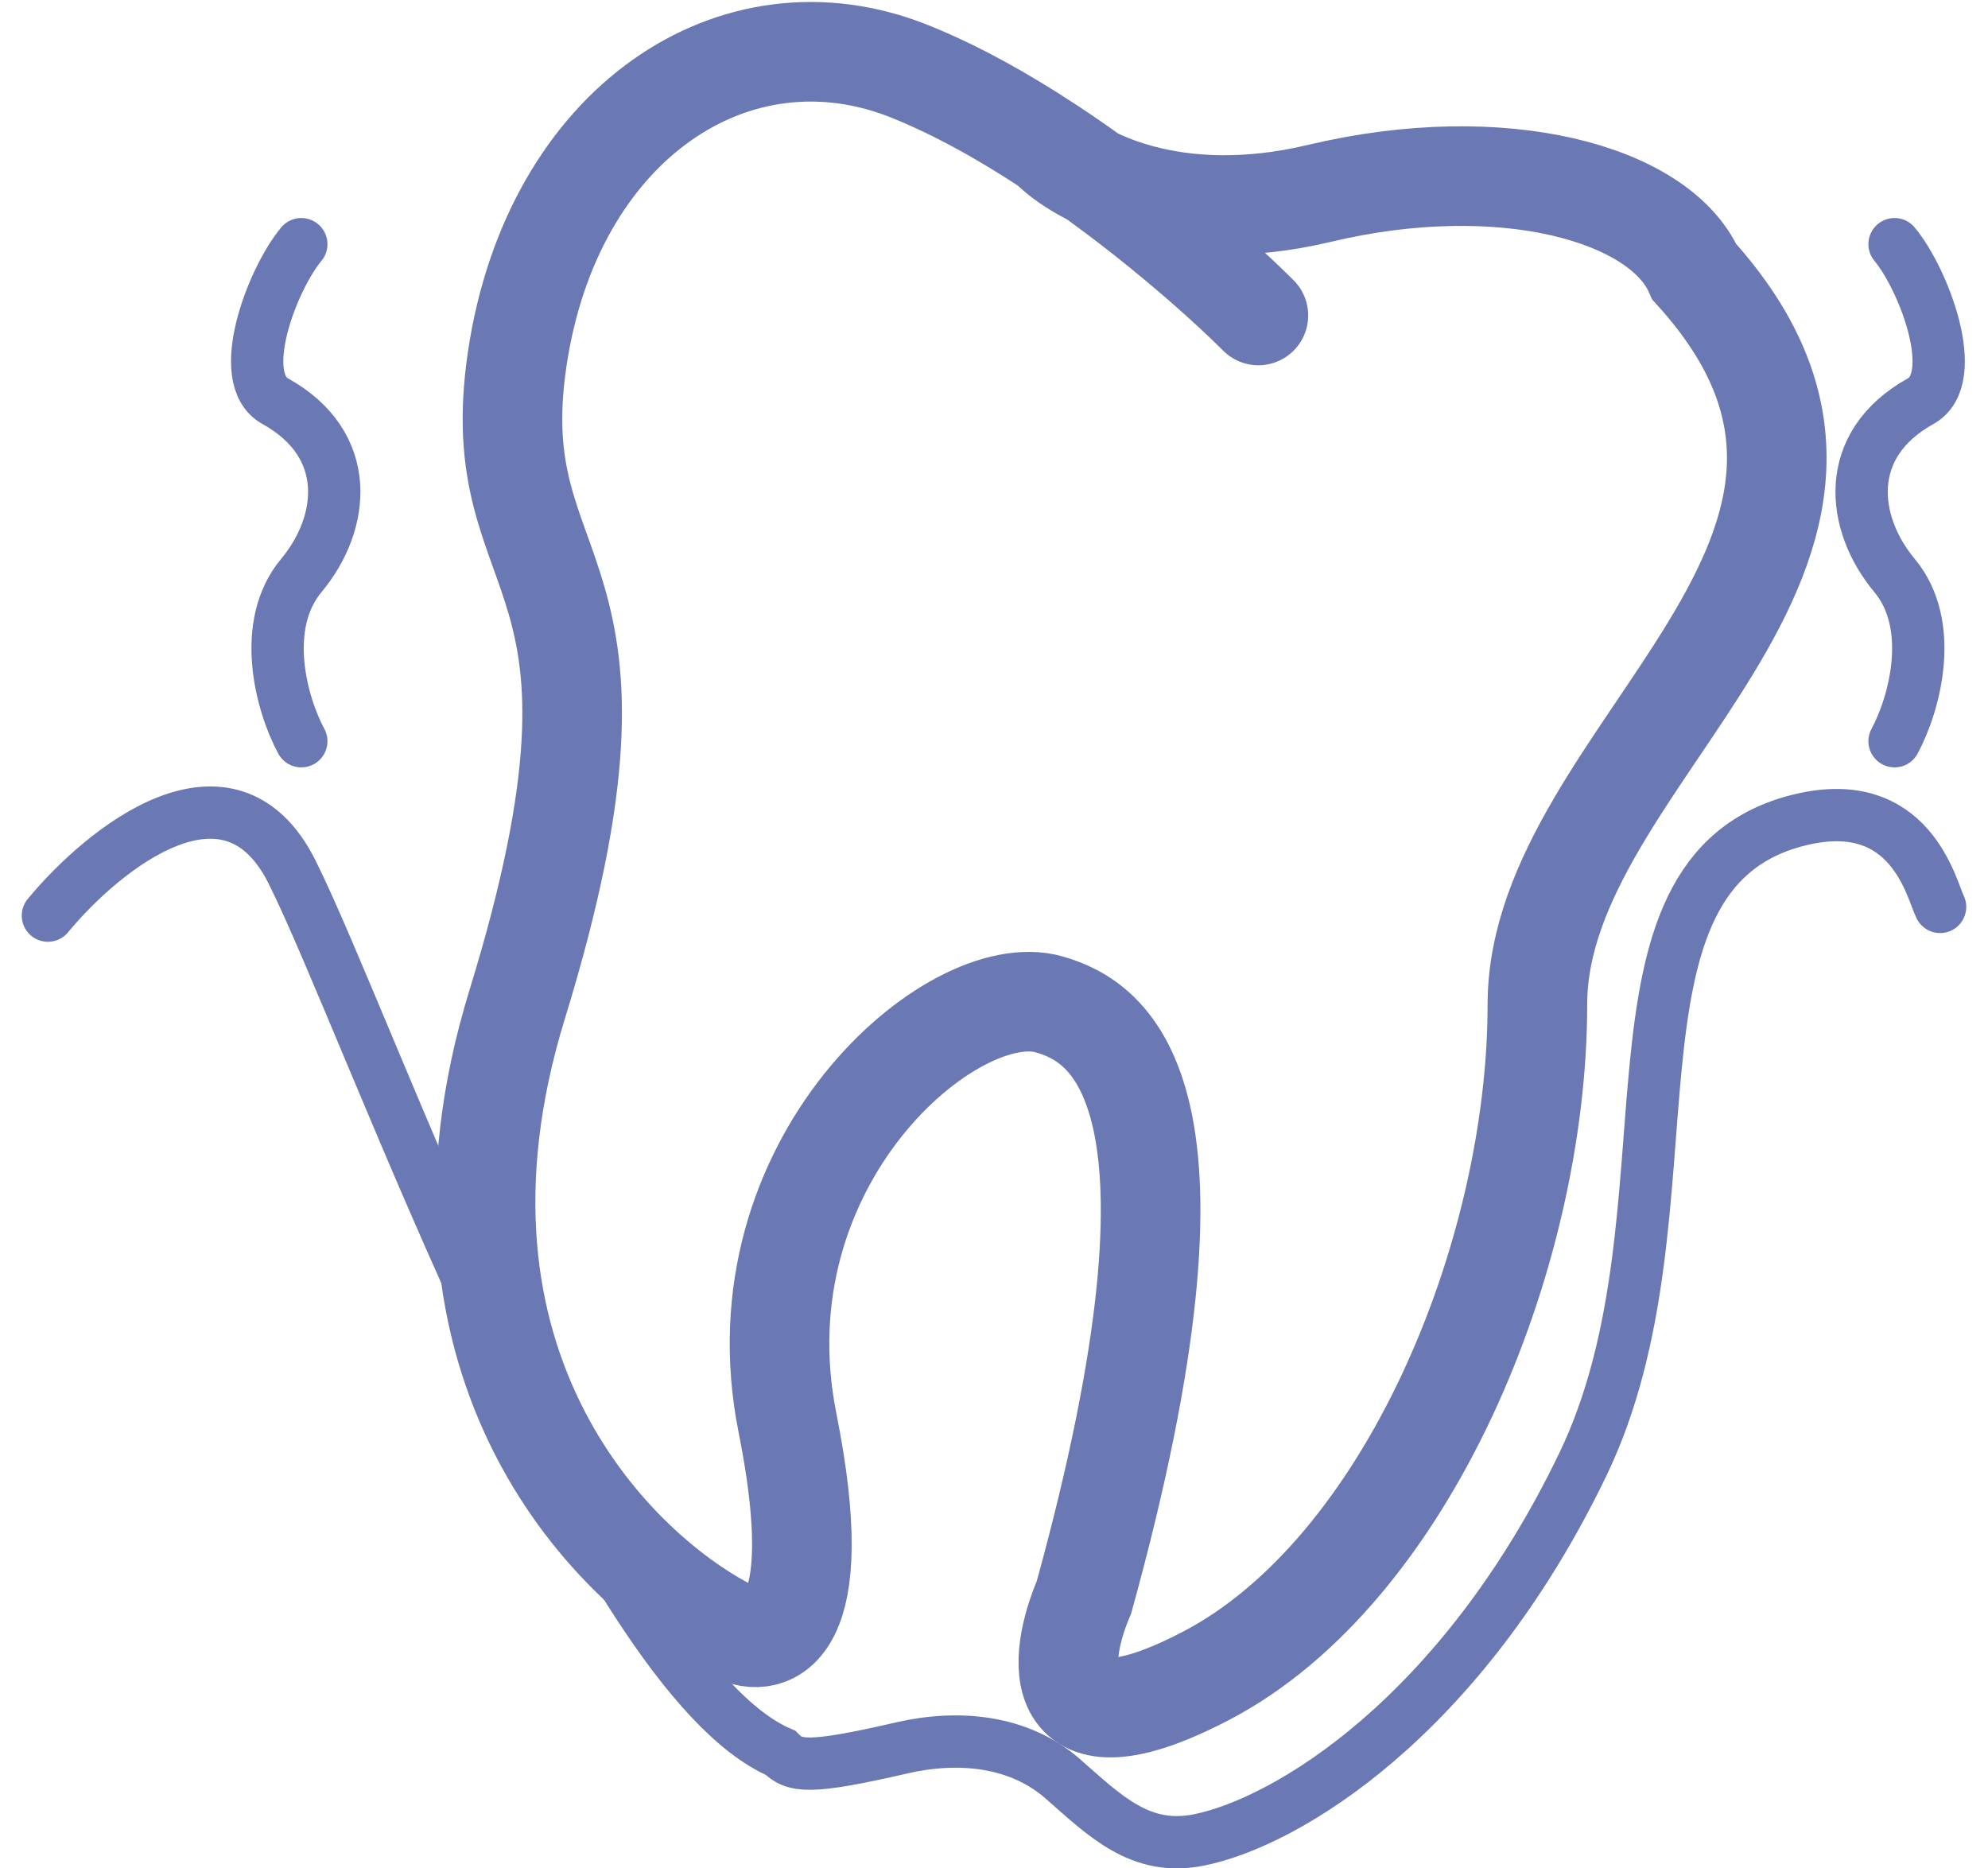 <svg width="83" height="78" viewBox="0 0 83 78" fill="none" xmlns="http://www.w3.org/2000/svg">
<path d="M2 38.226C4.306 35.435 9.572 31.163 12.194 36.406C15.47 42.959 24.936 69.899 32.581 73.175C33.161 73.756 33.742 73.874 37.65 72.973C40.021 72.427 42.55 72.663 44.378 74.269C46.164 75.837 47.622 77.302 50.055 76.816C53.696 76.088 60.977 71.719 66.074 61.161C71.171 50.604 66.074 36.406 75.175 34.221C79.785 33.115 80.636 37.134 81 37.862" stroke="#6A79B3" stroke-width="2.184" stroke-linecap="round"/>
<path d="M79.099 30.945C79.949 29.367 80.819 26.09 79.099 24.028C77.278 21.843 76.913 18.567 80.191 16.747C81.904 15.795 80.313 11.65 79.099 10.194" stroke="#6A79B3" stroke-width="2.184" stroke-linecap="round"/>
<path d="M12.579 30.945C11.73 29.367 10.86 26.09 12.579 24.028C14.4 21.843 14.765 18.567 11.488 16.747C9.774 15.795 11.366 11.65 12.579 10.194" stroke="#6A79B3" stroke-width="2.184" stroke-linecap="round"/>
<path d="M52.538 13.17C50.919 11.552 47.575 8.597 43.8 6.116M43.8 6.116C41.912 4.875 39.917 3.753 37.975 2.977C30.694 0.064 23.049 5.161 21.593 14.991C20.137 24.82 27.418 23 21.593 41.931C16.933 57.075 25.719 65.716 30.694 68.143C32.15 68.871 34.626 68.143 32.878 59.405C30.694 48.484 39.809 40.79 43.8 41.931C46.349 42.659 51.081 45.571 45.256 66.686C44.164 69.235 43.654 73.458 50.353 69.963C58.726 65.594 64.187 52.488 64.187 41.931C64.187 31.373 81.298 23 70.74 11.35C69.284 8.073 62.731 6.253 55.086 8.073C48.97 9.53 45.014 7.375 43.8 6.116Z" stroke="#6A79B3" stroke-width="4.158" stroke-linecap="round"/>
</svg>
